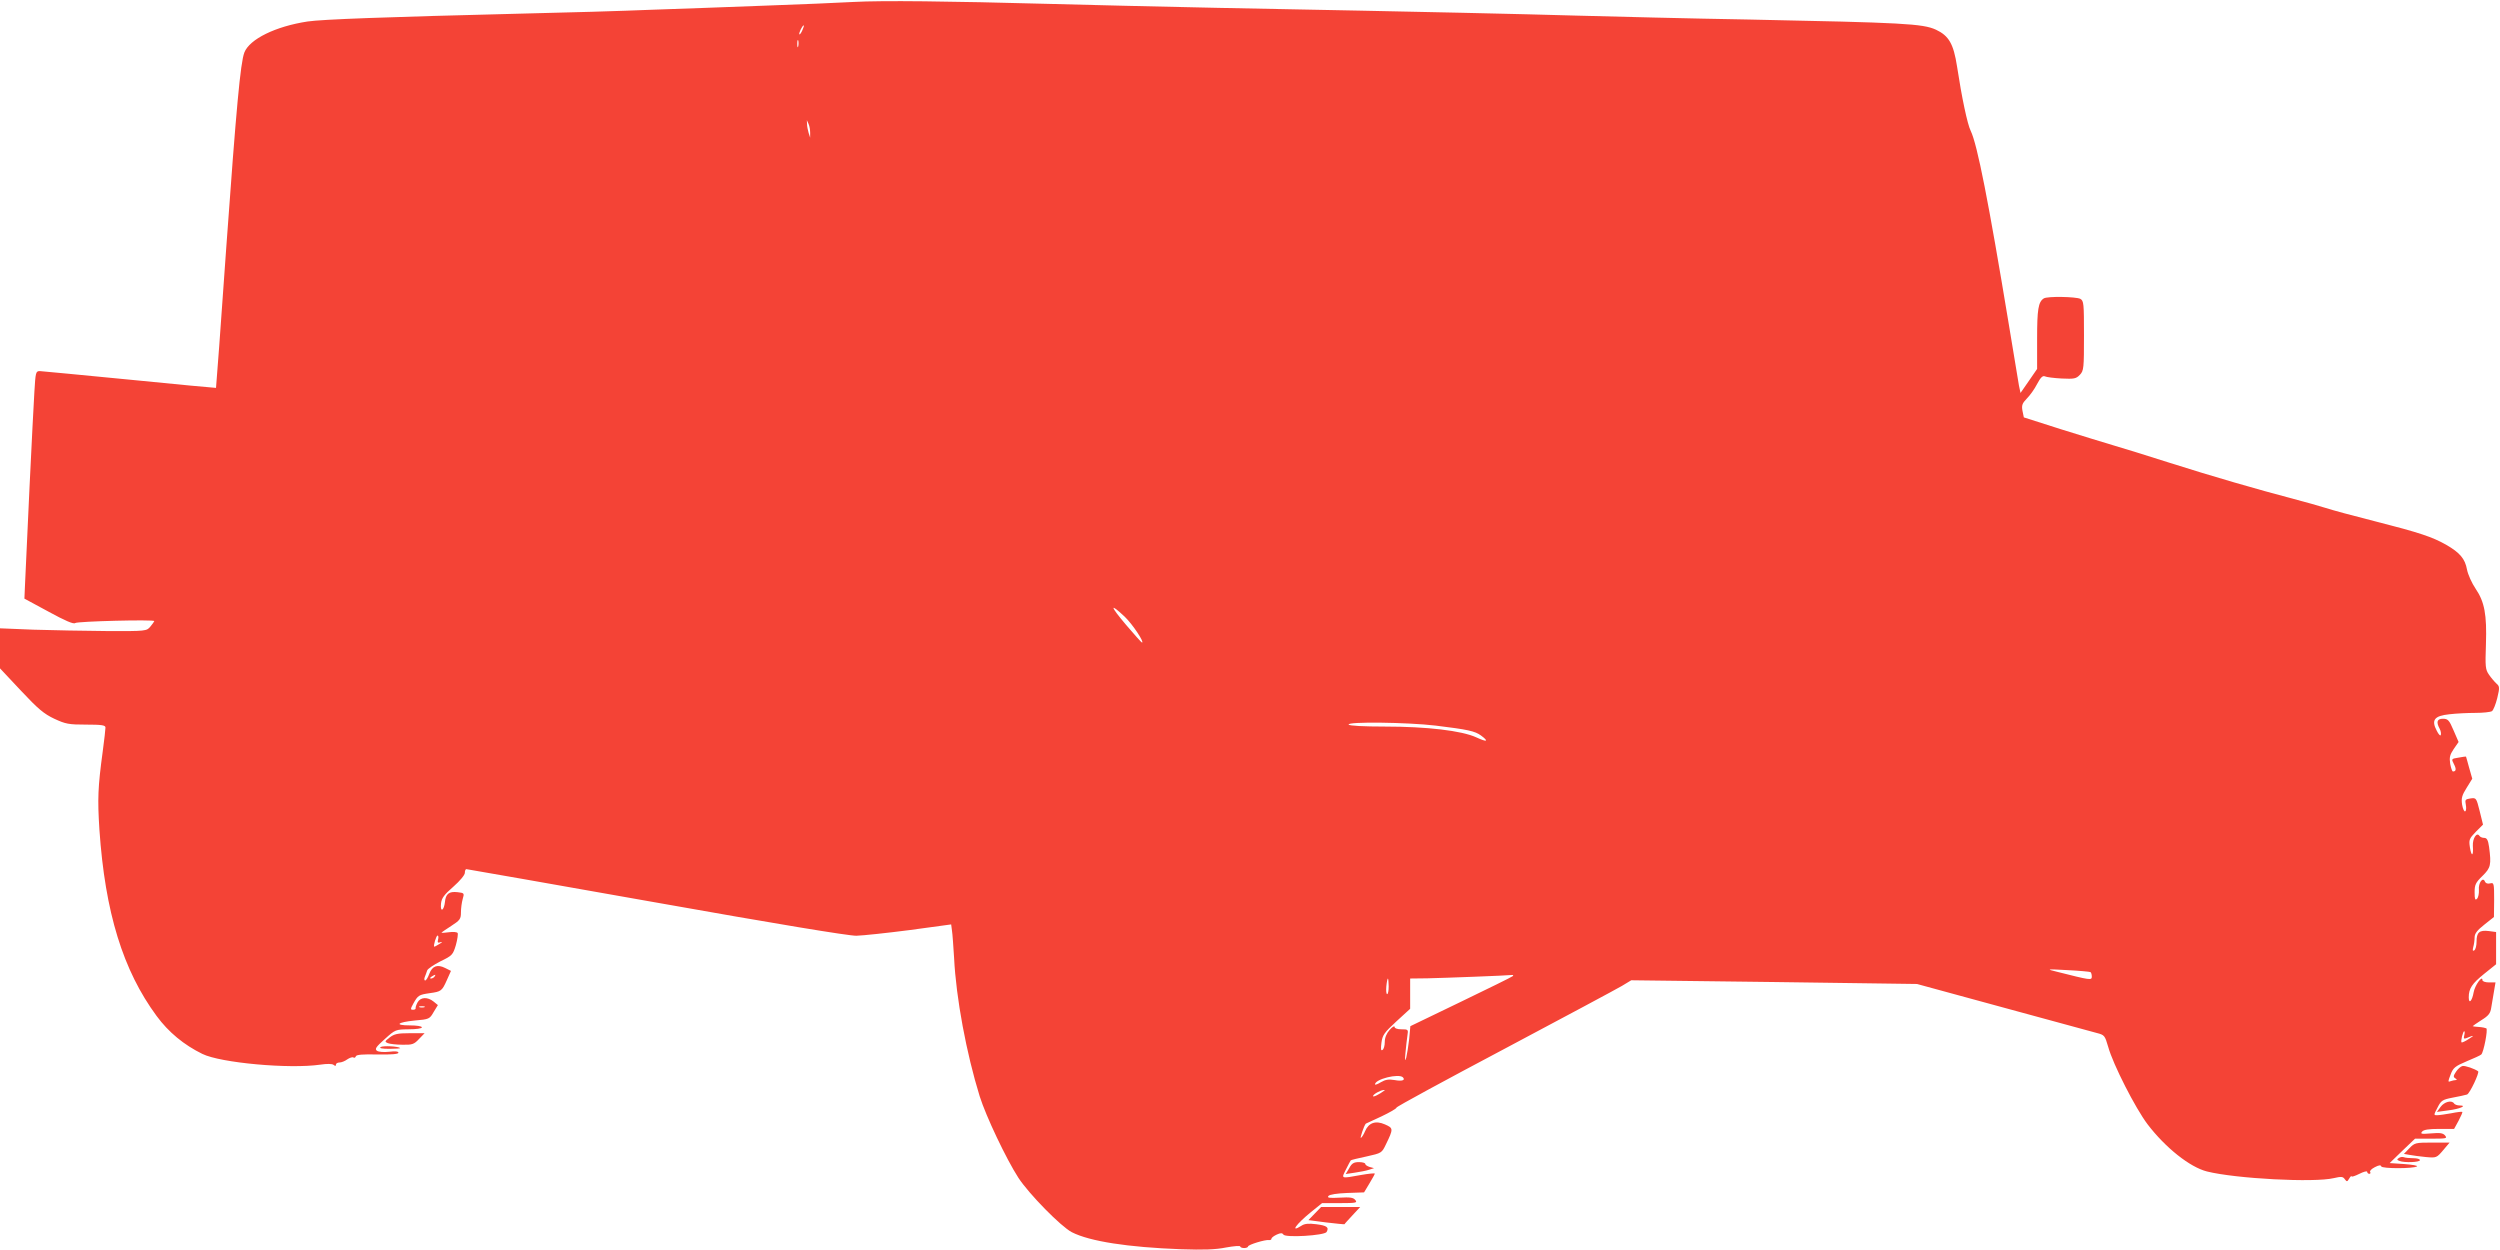 <?xml version="1.0" standalone="no"?>
<!DOCTYPE svg PUBLIC "-//W3C//DTD SVG 20010904//EN"
 "http://www.w3.org/TR/2001/REC-SVG-20010904/DTD/svg10.dtd">
<svg version="1.0" xmlns="http://www.w3.org/2000/svg"
 width="1280pt" height="640pt" viewBox="0 0 1280 640"
 preserveAspectRatio="xMidYMid meet">
<g transform="translate(0,640) scale(0.1,-0.1)"
fill="#f44336" stroke="none">
<path d="M4370 6390 c-74 -4 -279 -13 -455 -19 -176 -7 -437 -16 -580 -21
-143 -6 -447 -15 -675 -20 -686 -17 -1011 -29 -1085 -40 -164 -25 -297 -90
-324 -159 -20 -53 -41 -281 -92 -991 -28 -399 -52 -726 -53 -726 0 -1 -199 18
-441 42 -242 24 -450 43 -461 44 -21 0 -22 -6 -28 -107 -7 -109 -43 -858 -48
-988 l-3 -70 124 -67 c84 -46 128 -65 136 -58 11 9 405 19 405 10 -1 -3 -9
-15 -20 -28 -19 -23 -22 -24 -222 -23 -112 1 -281 4 -376 7 l-172 7 0 -102 0
-103 107 -114 c88 -94 118 -119 171 -144 58 -27 74 -30 163 -30 80 0 99 -3 99
-15 0 -8 -6 -63 -14 -122 -25 -185 -27 -243 -17 -401 29 -424 121 -721 293
-954 61 -83 140 -148 234 -194 93 -46 446 -78 604 -55 34 5 60 5 68 -1 8 -7
12 -7 12 1 0 6 8 11 18 11 10 0 28 7 40 16 12 8 26 13 31 10 5 -4 11 -1 13 6
3 8 36 11 111 9 72 -1 107 2 107 9 0 7 -16 9 -47 5 -28 -3 -54 -1 -63 5 -12 9
-6 19 40 60 54 49 56 49 123 50 38 0 67 4 67 10 0 6 -27 10 -61 10 -82 0 -66
16 25 25 73 6 76 8 96 43 l22 36 -22 18 c-31 25 -67 23 -82 -4 -7 -13 -11 -26
-10 -30 1 -5 -5 -8 -14 -8 -13 0 -13 4 3 33 23 41 28 44 83 52 59 8 63 11 88
67 l21 47 -30 15 c-40 20 -66 10 -81 -30 -7 -19 -16 -34 -21 -34 -5 0 -6 8 -2
18 4 9 9 24 12 33 2 8 33 29 68 47 60 29 64 33 79 83 8 29 12 57 9 62 -3 5
-23 7 -44 4 -22 -3 -39 -4 -39 -3 0 2 22 17 50 35 45 29 50 36 50 69 0 21 4
51 9 69 9 30 8 31 -26 35 -44 5 -61 -8 -65 -51 -2 -19 -8 -36 -14 -38 -6 -2
-8 10 -6 31 3 28 16 45 63 86 34 30 59 60 59 71 0 10 3 19 8 19 4 0 441 -77
972 -171 607 -108 987 -171 1025 -170 33 1 156 14 272 29 l213 29 4 -31 c3
-17 7 -80 11 -141 10 -205 63 -488 131 -708 32 -102 136 -321 198 -417 54 -83
219 -251 274 -279 92 -47 288 -77 557 -87 118 -4 179 -2 233 9 39 7 72 10 72
5 0 -4 9 -8 20 -8 11 0 20 4 20 8 0 9 88 36 108 33 6 -1 12 2 12 7 0 5 12 14
27 21 20 9 28 9 34 0 10 -17 209 -5 221 13 14 24 2 33 -53 40 -39 5 -60 3 -76
-8 -60 -38 -27 8 49 70 l57 46 92 0 c83 0 90 2 78 16 -10 13 -28 15 -80 12
-53 -3 -66 -1 -57 9 6 7 43 13 96 15 l86 3 27 45 c15 25 28 48 28 51 1 3 -32
0 -71 -7 -105 -19 -101 -20 -77 28 12 24 23 45 25 47 1 2 38 11 81 20 77 17
78 18 99 62 39 80 38 83 -5 102 -48 21 -83 9 -102 -35 -6 -15 -16 -31 -21 -34
-7 -5 16 64 25 73 2 1 38 18 80 37 42 20 77 40 77 45 0 5 249 140 553 301 303
161 574 306 601 322 l48 29 732 -9 731 -10 440 -120 c242 -66 458 -125 481
-131 39 -10 41 -13 58 -71 24 -88 139 -314 202 -397 91 -119 216 -219 304
-241 148 -37 549 -58 649 -34 38 9 47 8 56 -5 11 -15 13 -14 23 3 6 10 12 16
12 11 0 -4 18 2 40 13 22 11 40 16 40 10 0 -5 5 -10 11 -10 5 0 8 4 4 10 -3 5
8 16 24 24 21 11 31 12 33 4 4 -12 164 -12 183 0 5 4 -24 9 -65 12 l-75 5 65
63 65 62 84 0 c76 0 82 1 70 16 -11 13 -26 15 -72 11 -49 -4 -56 -3 -46 9 8
10 34 14 88 14 l76 0 23 42 c12 23 21 43 19 45 -2 2 -28 -1 -57 -7 -29 -5 -61
-10 -72 -10 -18 0 -18 1 2 39 18 36 25 41 77 51 32 6 65 13 74 16 14 4 65 113
57 119 -18 13 -67 30 -80 27 -9 -2 -24 -15 -33 -29 -14 -21 -15 -27 -4 -34 9
-6 10 -9 2 -9 -6 0 -18 -3 -27 -6 -13 -5 -13 -2 1 34 13 35 23 43 82 68 36 15
70 30 75 35 12 10 35 128 26 134 -4 2 -21 6 -39 7 -17 1 -31 3 -31 4 0 1 20
15 45 31 36 22 46 35 50 63 3 19 9 56 14 83 l8 47 -33 0 c-19 0 -34 5 -34 12
0 27 -39 -27 -45 -63 -8 -45 -25 -62 -25 -25 0 45 17 70 79 120 l61 49 0 82 0
83 -37 5 c-49 6 -63 -7 -63 -54 0 -21 -5 -41 -12 -45 -8 -5 -9 0 -5 17 4 13 7
36 7 50 0 19 13 36 50 65 l49 39 1 89 c0 84 -1 88 -21 83 -12 -3 -22 0 -26 9
-10 27 -35 -6 -31 -43 1 -18 -3 -38 -10 -45 -9 -9 -12 -2 -12 33 0 39 5 50 40
84 43 42 46 57 34 149 -5 35 -11 46 -25 46 -10 0 -21 5 -24 10 -14 22 -36 -13
-34 -51 4 -53 -7 -58 -15 -8 -6 39 -4 45 30 80 l37 37 -17 69 c-17 68 -18 69
-47 65 -27 -4 -29 -7 -24 -32 3 -16 2 -31 -3 -34 -5 -3 -12 12 -16 34 -5 33
-1 48 23 86 l29 47 -16 56 c-8 31 -16 57 -16 57 -1 1 -18 -1 -38 -5 -37 -6
-38 -6 -24 -33 13 -25 12 -38 -5 -38 -4 0 -10 18 -14 39 -5 33 -2 46 18 76
l25 36 -26 60 c-22 52 -29 59 -54 59 -30 0 -36 -16 -17 -51 6 -11 8 -25 6 -32
-2 -7 -12 3 -21 22 -29 55 -12 76 65 84 34 4 94 7 133 7 39 0 77 4 85 9 7 5
19 35 27 67 13 54 12 60 -4 74 -9 8 -27 29 -38 45 -19 27 -20 41 -16 156 5
153 -7 217 -53 285 -19 28 -39 72 -44 98 -10 55 -36 86 -107 127 -71 40 -136
62 -364 120 -107 27 -222 58 -255 69 -33 10 -105 31 -160 45 -190 50 -421 117
-635 185 -118 38 -249 78 -290 90 -41 12 -161 49 -267 82 l-191 61 -7 34 c-5
28 -1 38 22 62 16 16 40 49 53 75 18 34 29 44 40 39 8 -4 47 -9 86 -11 64 -3
74 -1 93 19 20 21 21 34 21 201 0 165 -1 178 -19 188 -22 11 -170 14 -187 2
-28 -18 -34 -56 -34 -206 l0 -155 -42 -61 -43 -62 -8 38 c-4 22 -27 163 -52
314 -104 629 -161 920 -195 990 -17 34 -46 172 -70 330 -18 116 -42 157 -108
188 -68 31 -167 36 -957 52 -297 5 -693 15 -880 20 -323 9 -653 17 -1850 40
-286 6 -668 15 -850 20 -518 14 -858 18 -1005 10z m-262 -145 c-6 -14 -13 -23
-15 -21 -5 5 15 46 22 46 3 0 -1 -11 -7 -25z m-21 -82 c-3 -10 -5 -4 -5 12 0
17 2 24 5 18 2 -7 2 -21 0 -30z m61 -443 l0 -25 -8 25 c-4 14 -8 34 -8 45 l-1
20 9 -20 c5 -11 8 -31 8 -45z m1610 -2477 c41 -39 103 -133 89 -133 -3 0 -39
41 -81 90 -83 98 -87 117 -8 43z m1592 -558 c164 -20 202 -28 233 -51 42 -31
31 -35 -25 -9 -75 34 -252 55 -468 55 -108 0 -181 4 -185 10 -10 16 301 12
445 -5z m-5107 -1095 c-4 -16 -2 -19 13 -14 11 3 8 -1 -6 -9 -14 -9 -26 -15
-27 -14 -5 6 11 57 17 57 5 0 6 -9 3 -20z m8460 -167 c4 -2 7 -13 7 -23 0 -20
-6 -19 -180 25 -54 13 -53 14 55 8 61 -3 113 -8 118 -10z m-8478 -23 c-3 -5
-12 -10 -18 -10 -7 0 -6 4 3 10 19 12 23 12 15 0z m5520 2 c-6 -5 -126 -64
-267 -132 l-257 -124 -6 -66 c-4 -36 -11 -78 -15 -95 -7 -22 -8 -16 -4 25 3
30 7 70 10 88 5 31 4 32 -31 32 -21 0 -35 5 -35 13 0 6 -12 -1 -25 -16 -16
-18 -25 -40 -25 -62 0 -19 -5 -37 -12 -41 -8 -5 -9 5 -5 37 5 39 14 52 76 109
l71 65 0 78 0 77 88 1 c92 2 407 14 432 17 8 1 10 -1 5 -6z m-635 -52 c0 -22
-3 -40 -8 -40 -4 0 -6 18 -4 40 2 22 6 40 8 40 2 0 4 -18 4 -40z m-4937 -107
c-7 -2 -19 -2 -25 0 -7 3 -2 5 12 5 14 0 19 -2 13 -5z m10444 -144 c-4 -15 -2
-19 9 -15 41 17 46 16 15 -3 -18 -12 -35 -20 -38 -18 -5 6 7 57 14 57 3 0 3
-9 0 -21z m-5434 -215 c14 -15 -5 -21 -42 -14 -31 5 -47 3 -71 -11 -16 -10
-30 -15 -30 -11 0 27 122 57 143 36z m-94 -67 c-28 -21 -59 -36 -59 -29 0 9
37 30 54 31 5 1 7 0 5 -2z"/>
<path d="M1995 1088 c-26 -20 -26 -22 -9 -29 10 -4 44 -8 75 -8 49 -1 59 2 84
29 l29 30 -76 0 c-62 0 -80 -4 -103 -22z"/>
<path d="M1949 1039 c-9 -6 8 -9 45 -9 33 0 57 2 55 4 -10 9 -88 13 -100 5z"/>
<path d="M12496 733 l-19 -26 59 8 c58 7 99 25 57 25 -12 0 -25 5 -28 10 -12
19 -50 9 -69 -17z"/>
<path d="M12336 521 l-28 -29 29 -5 c15 -3 53 -8 83 -11 54 -5 56 -4 89 35
l33 39 -89 0 c-85 0 -90 -1 -117 -29z"/>
<path d="M12282 471 c-11 -7 -10 -10 3 -15 26 -10 105 -7 105 4 0 6 -15 10
-34 10 -19 0 -40 2 -48 5 -7 3 -19 1 -26 -4z"/>
<path d="M6908 419 l-18 -30 47 7 c26 4 59 10 73 15 l25 8 -22 6 c-13 4 -23
11 -23 16 0 5 -15 9 -32 9 -26 0 -37 -6 -50 -31z"/>
<path d="M6731 186 l-32 -33 92 -12 c50 -6 92 -10 93 -9 0 2 19 22 41 46 l39
42 -100 0 -100 0 -33 -34z"/>
</g>
</svg>
